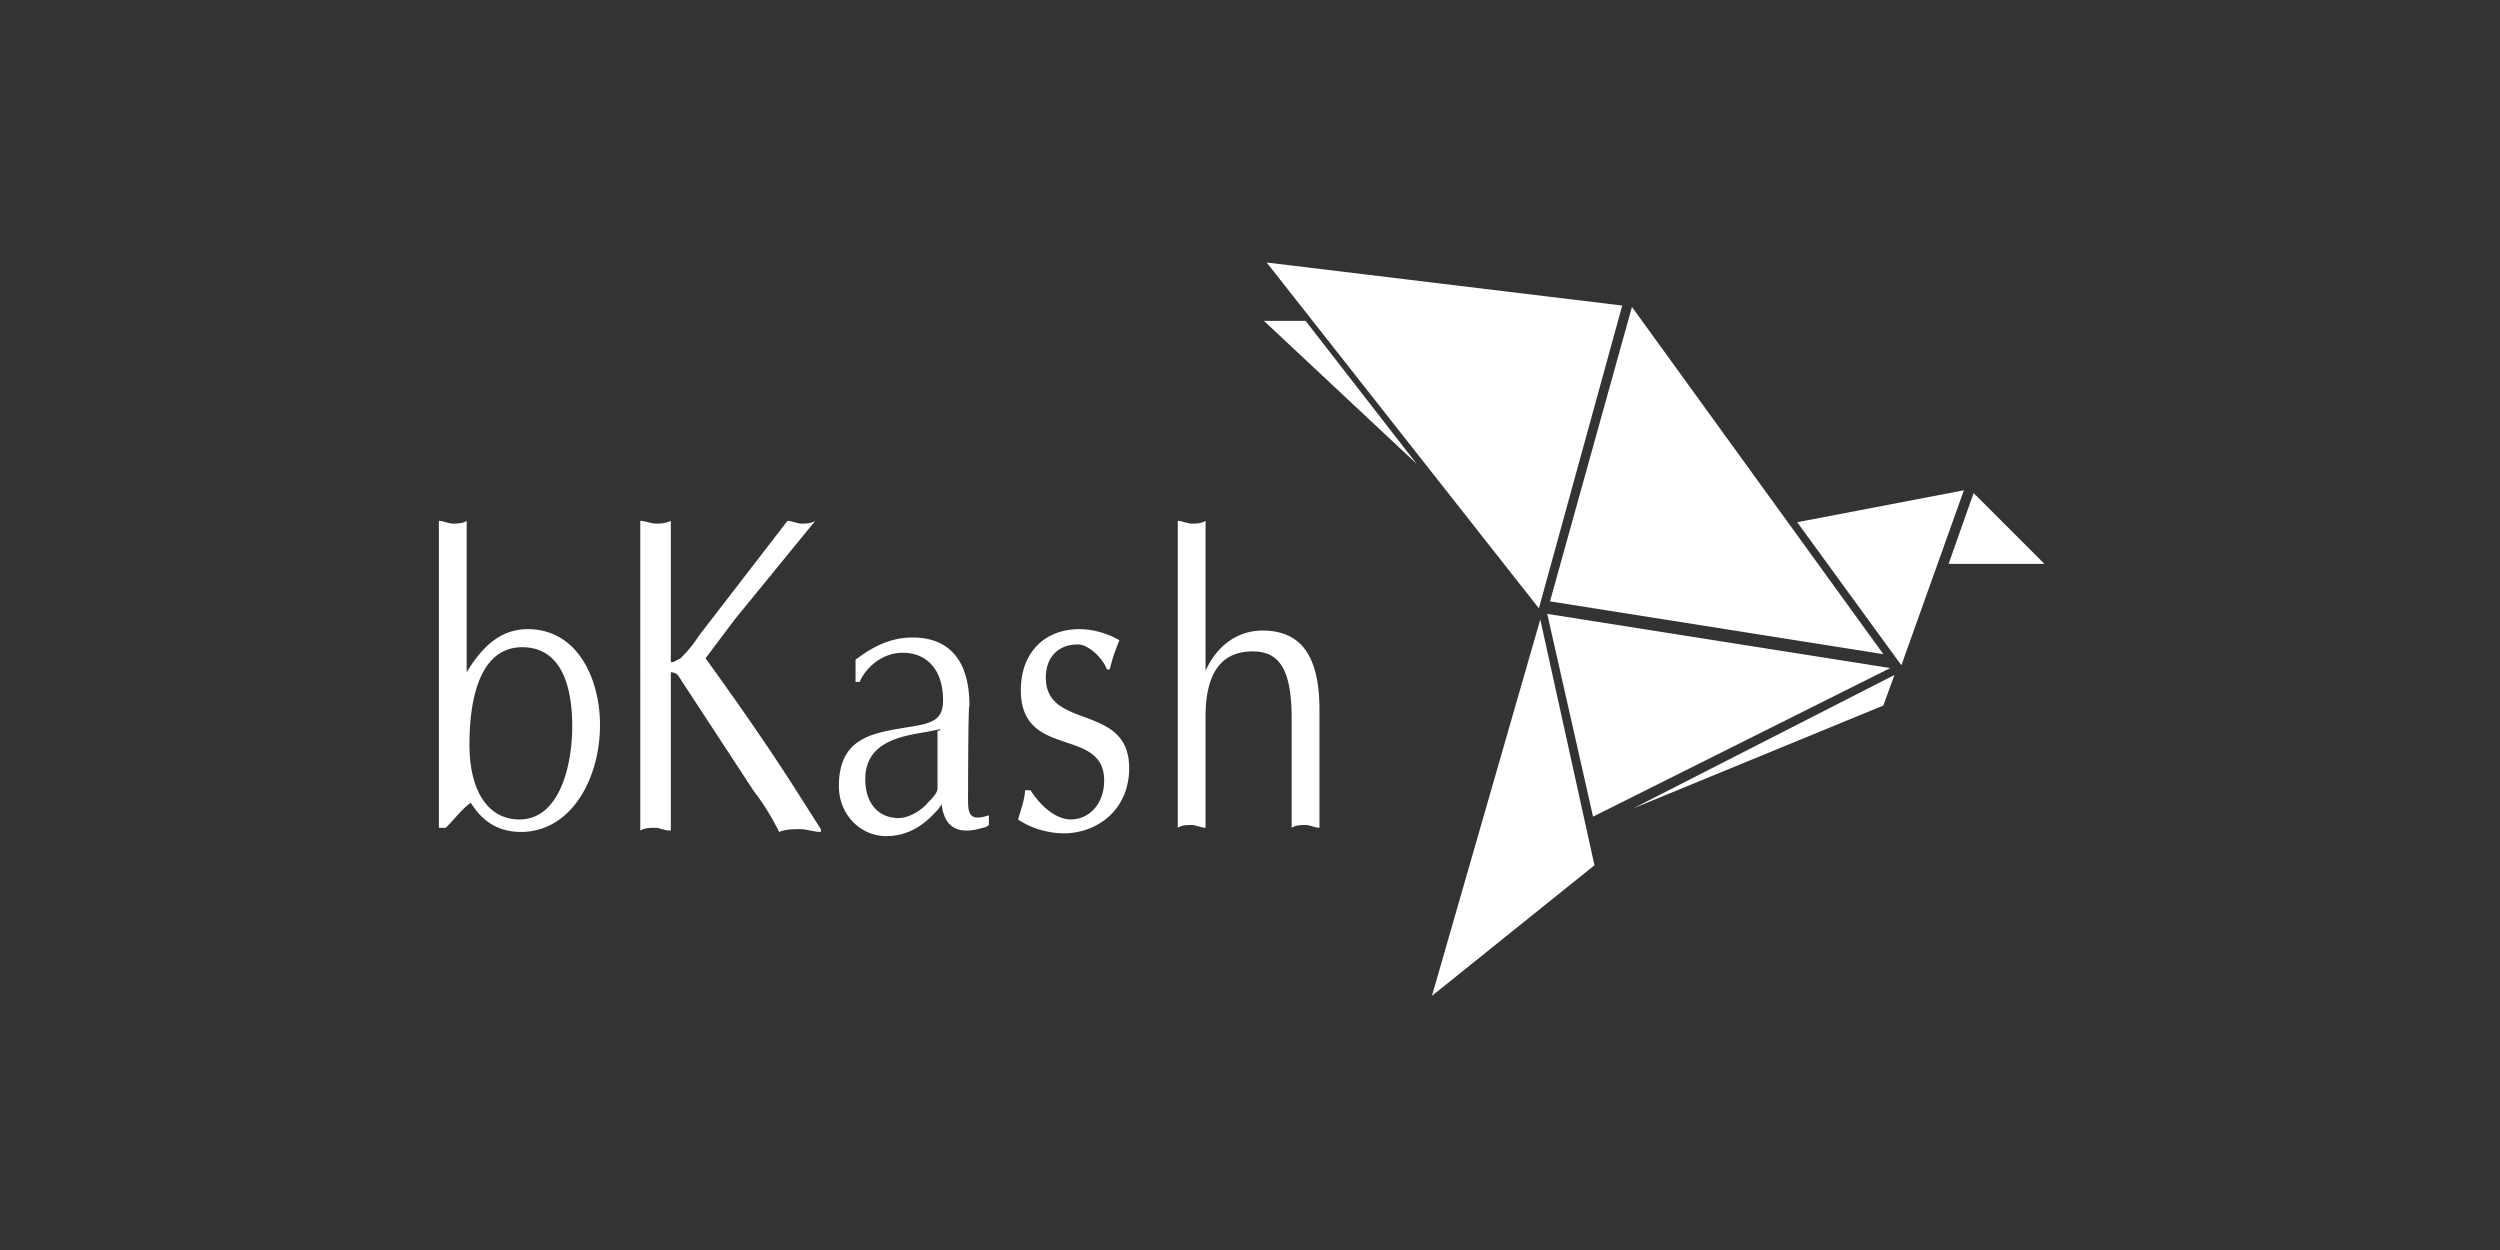 <svg width="200" height="100" fill="none" xmlns="http://www.w3.org/2000/svg"><rect width="100%" height="100%" fill="#333333" stroke="none"/><path d="M123.778 49.111l3.667 16.222 23.777-11.889-27.444-4.333zM130.556 24.556L124 48.11l26.667 4.222-20.111-27.777zM101.333 21l28.445 3.444-6.667 24.223L101.333 21zM101.111 25.667h3.334l8.889 11.444-12.223-11.444zM152.111 53.222l-8.333-11.444 13.333-2.556-5 14zM150.667 56.444l.888-2.444-20.888 10.667 20-8.223zM123.222 49.556l4.334 19.666-13 10.445 8.666-30.111zM155.889 45.111h7.666l-5.666-5.667-2 5.667zM35.111 41.667c.334 0 .778.222 1.111.222.334 0 .778 0 1.112-.222v12.11c1.222-2 2.666-3.444 4.888-3.444 4 0 5.778 4 5.778 7.667 0 4.333-2.333 8.556-6.333 8.556-2.333 0-3.445-1.445-4-2.334-.778.556-1.222 1.223-2 2h-.556V41.667zm2.445 17.889c0 3.666 1.444 6 4 6 3.222 0 4.222-4.334 4.222-7.445 0-3.666-1.111-6.333-4-6.333-3.333 0-4.222 4-4.222 7.778zM58.778 49.556l-2.334 3.11c2.334 3.223 4.667 6.556 6.89 10l2.333 3.667v.223c-.556 0-1.112-.223-1.667-.223-.556 0-1.111 0-1.667.223-.555-1.111-1.222-2.223-2-3.223L54.223 54c-.223-.222-.556-.222-.556-.222v12.667c-.556 0-.89-.223-1.223-.223-.333 0-.889 0-1.222.223V41.667c.334 0 .89.222 1.222.222.334 0 .778 0 1.223-.222v11.222c0 .222.333 0 .777-.222.556-.556 1.111-1.223 1.445-1.778l7.11-9.222c.334 0 .779.222 1.112.222.333 0 .778 0 1.111-.222l-6.444 7.889zm18.666 14.222c0 1.222 0 2 1.667 1.444V66c-.222.222-.556.222-.889.333-1.444.334-2.666 0-2.889-2l-.222.334c-1.222 1.444-2.556 2.222-4.222 2.222-2 0-3.778-1.667-3.778-4 0-3.778 2.556-4.222 5.222-4.667 2.222-.333 3.111-.555 3.111-2.222 0-2.333-1.222-3.778-3.222-3.778S69 53.89 68.778 54.556h-.334v-1.778C69.89 51.667 71.334 51 73 51c2.889 0 4.555 1.778 4.555 5.444-.11-.11-.11 7.334-.11 7.334zm-2.222-5.445l-1.11.223c-2 .333-4.89.777-4.89 3.777 0 2 1.111 3.112 2.667 3.112.778 0 1.778-.556 2.333-1.223.222-.222.778-.777.778-1.11v-4.668h.222v-.11zm7.222 4.89c.778 1.222 2 2.333 3.223 2.333 1.444 0 2.666-1.223 2.666-3.111 0-4.334-6.666-1.667-6.666-7.223 0-3.11 2-4.889 4.666-4.889 1.445 0 2.667.556 3.222.89a14.368 14.368 0 00-.777 2.333h-.223c-.333-.89-1.444-2-2.333-2-1.444 0-2.555.889-2.555 2.666 0 4.222 6.666 2 6.666 7.222 0 3.445-2.666 5.223-5.222 5.223-1.111 0-2.556-.334-3.667-1.111.223-.778.556-1.667.556-2.334h.444zm11.778-21.556c.334 0 .778.222 1.111.222.334 0 .778 0 1.111-.222v12c.89-2 2.556-3.223 4.556-3.223 3.222 0 4.556 2.223 4.556 6.334v9.444c-.334 0-.778-.222-1.112-.222-.333 0-.777 0-1.111.222v-8.666c0-3.667-.777-5.445-3.111-5.445-2.555 0-3.778 1.778-3.778 5.222v8.89c-.333 0-.777-.223-1.11-.223-.334 0-.779 0-1.112.222V41.667z" fill="#fff"/></svg>
